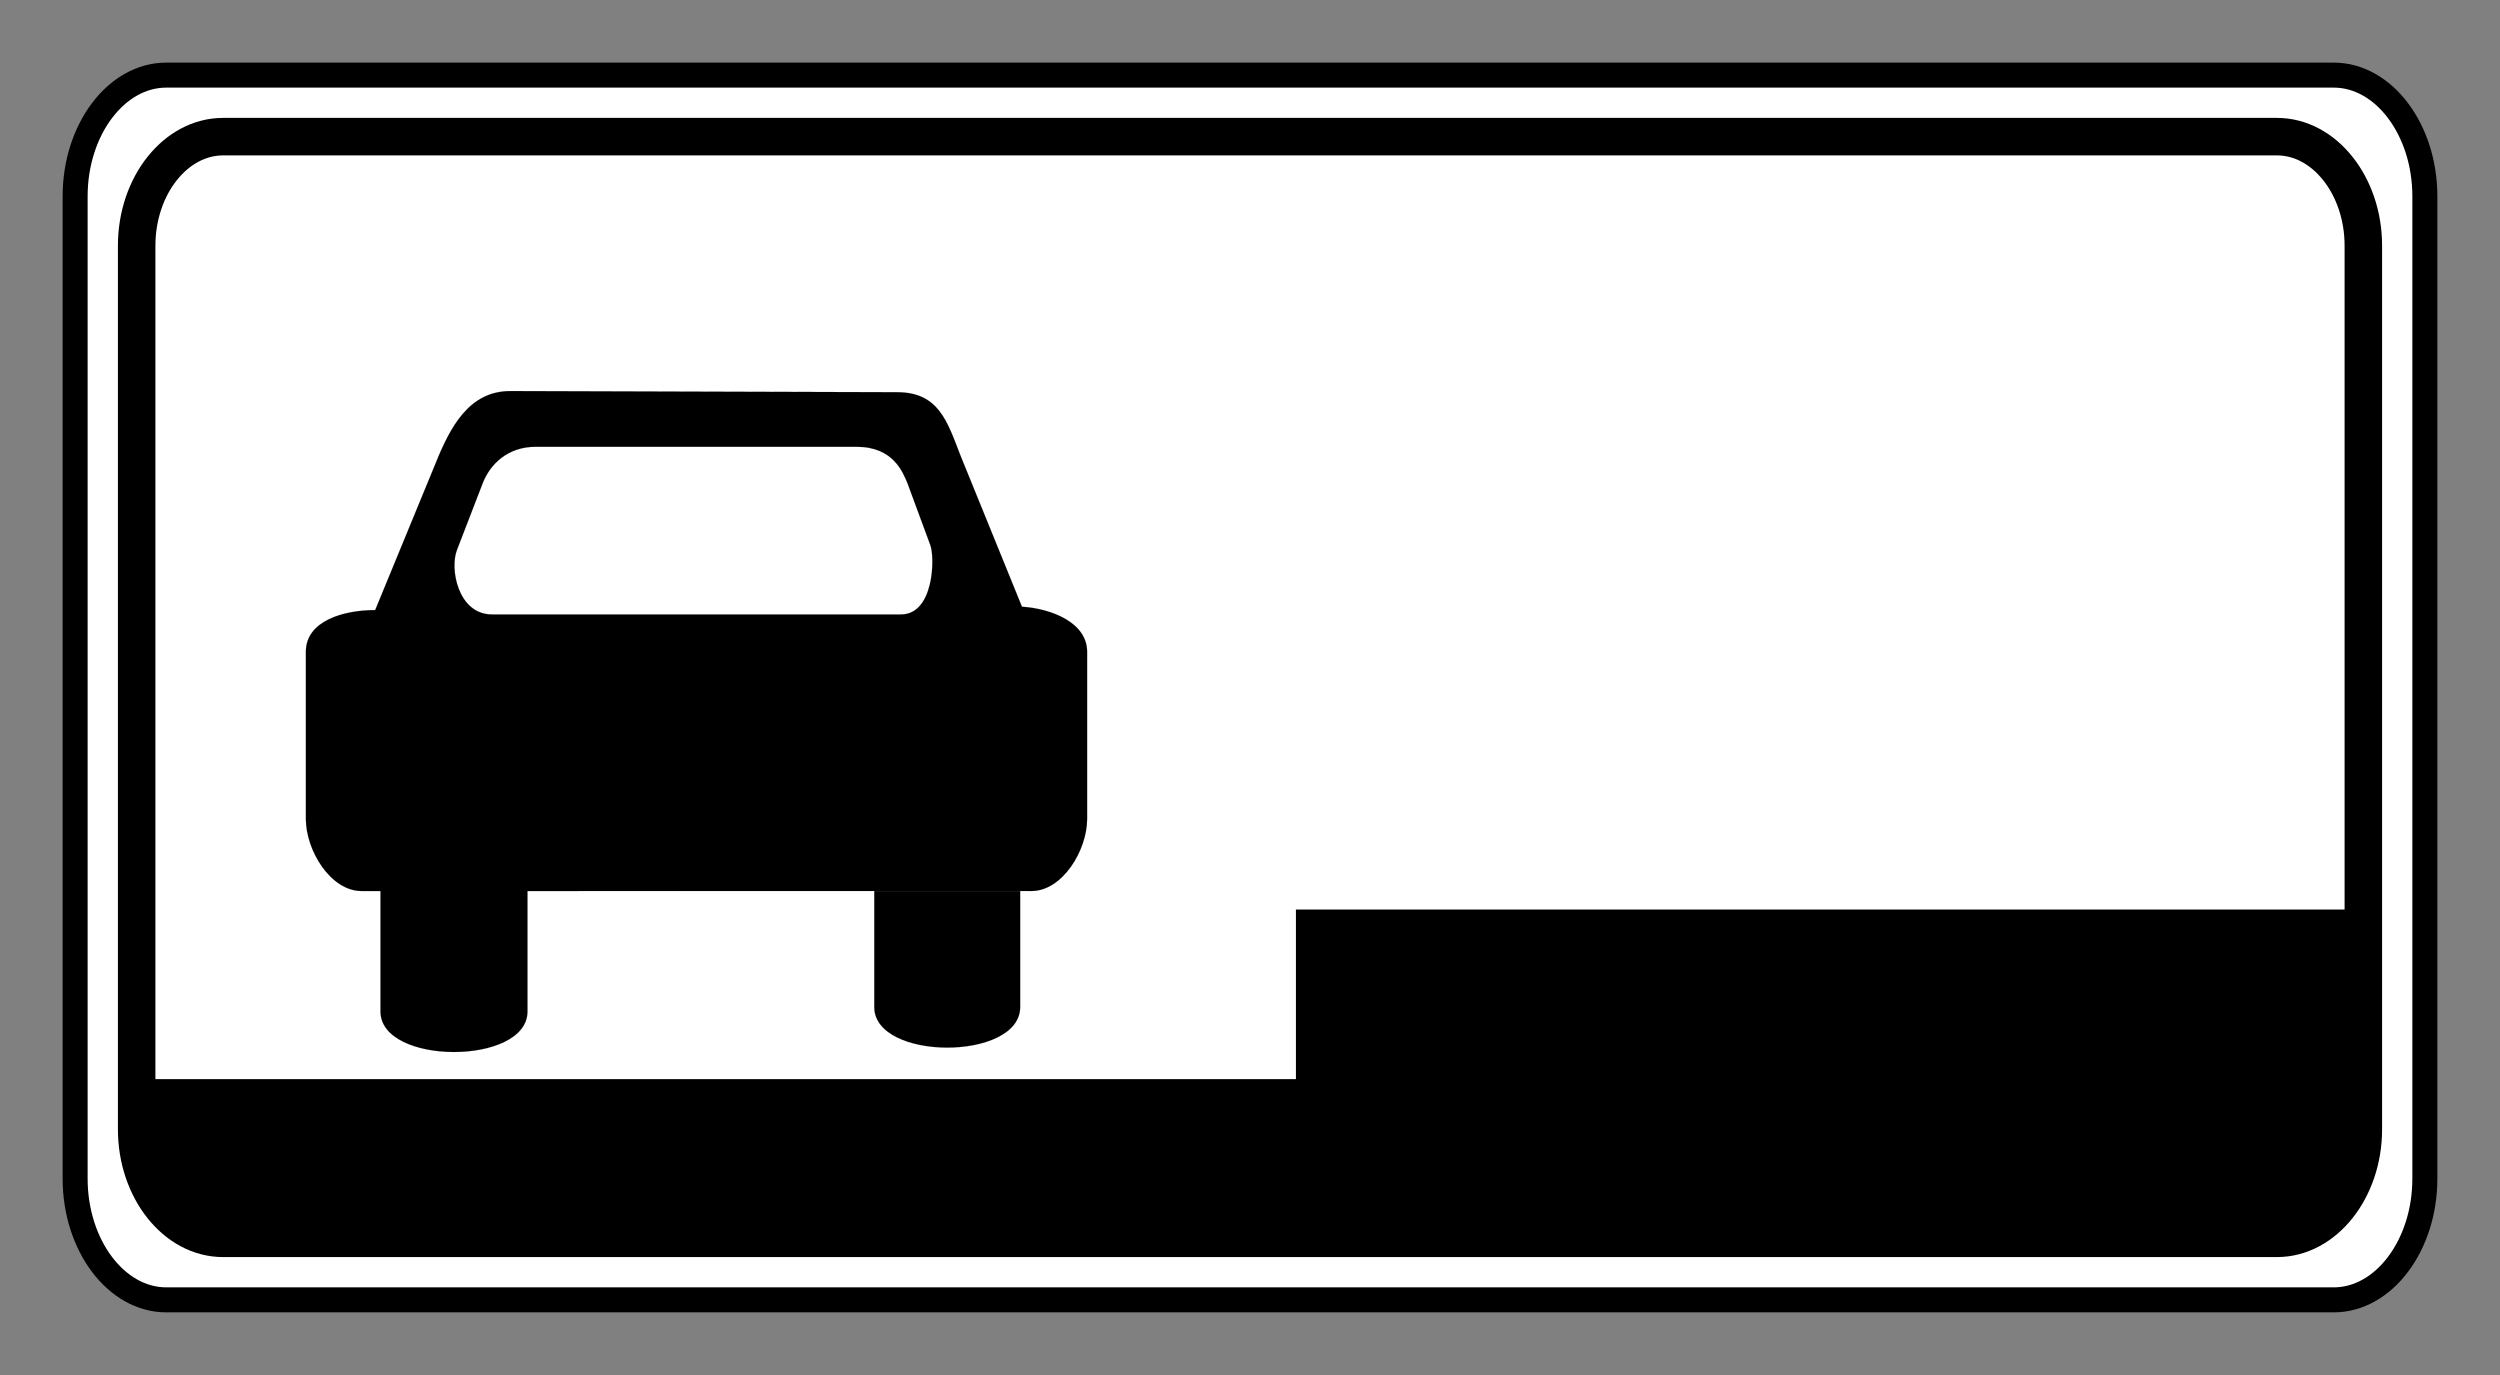 <svg viewBox="0 0 200 110" height="100%" version="1.0" width="100%" xml:space="preserve" xmlns="http://www.w3.org/2000/svg"><rect x="0" y="0" width="200" height="110" fill="#808080" stroke="none"/><g transform="rotate(-90,-20.009,502.385)"><path class="fil2 str0" d="M 476.367,535.697 V 709.091 c 0,4.011 -4.364,7.292 -9.697,7.292 h -78.585 c -5.334,0 -9.698,-3.282 -9.698,-7.292 V 535.697 c 0,-4.012 4.364,-7.293 9.698,-7.293 h 78.585 c 5.333,0 9.697,3.282 9.697,7.293 z" style="fill:#ffffff;fill-rule:evenodd;stroke:#000000;stroke-width:2;stroke-dasharray:none" /><path class="fil2 str0" d="m 471.444,540.238 v 164.313 c 0,3.801 -3.925,6.91 -8.722,6.91 h -70.689 c -4.798,0 -8.723,-3.11 -8.723,-6.91 V 540.238 c 0,-3.802 3.925,-6.911 8.723,-6.911 h 70.689 c 4.797,0 8.722,3.11 8.722,6.911 z" style="fill:#ffffff;fill-rule:evenodd;stroke:#000000;stroke-width:3;stroke-dasharray:none" /><path style="opacity:1;fill:#000000;fill-opacity:1;stroke-width:3;stroke-linecap:square;stroke-miterlimit:0;paint-order:markers fill stroke" d="m 103.674,117.764 v 13.568 H 10.611 v 4.524 a 9.402,9.402 45 0 0 9.402,9.402 H 180.378 a 9.402,9.402 135 0 0 9.402,-9.402 v -18.092 z" transform="rotate(90,2.491,524.885)" /><path style="display:inline;fill:#000000;fill-rule:evenodd;stroke:#1f1a17;stroke-width:0.009" class="fil2 str0" d="m 40.849,76.285 c -3.326,-0.01 -4.838,2.871 -6.047,5.894 L 30.015,93.805 c -2.493,0 -5.546,0.844 -5.546,3.339 V 110.52 c 0,2.494 1.965,5.763 4.459,5.763 h 1.511 11.759 l 27.745,-0.003 h 11.671 l 0.897,0.003 c 2.493,0 4.459,-3.269 4.459,-5.763 V 97.143 c 0,-2.343 -2.87,-3.456 -5.213,-3.607 L 76.834,81.434 C 75.776,78.713 75.103,76.387 71.778,76.377 Z M 81.614,116.283 H 69.943 v 9.282 c 0,4.324 11.671,4.324 11.671,0 z m -39.416,0 H 30.439 v 9.635 c 0,4.324 11.759,4.324 11.759,0 z m 0.636,-35.54 h 25.696 c 2.947,0 3.702,2.039 4.08,2.946 l 1.814,4.913 c 0.378,0.982 0.303,5.553 -2.342,5.553 H 39.358 c -2.721,0 -3.401,-3.663 -2.796,-5.174 l 2.041,-5.291 c 0.605,-1.587 2.04,-2.946 4.232,-2.946 z" transform="rotate(90,2.491,524.885)" /></g></svg>